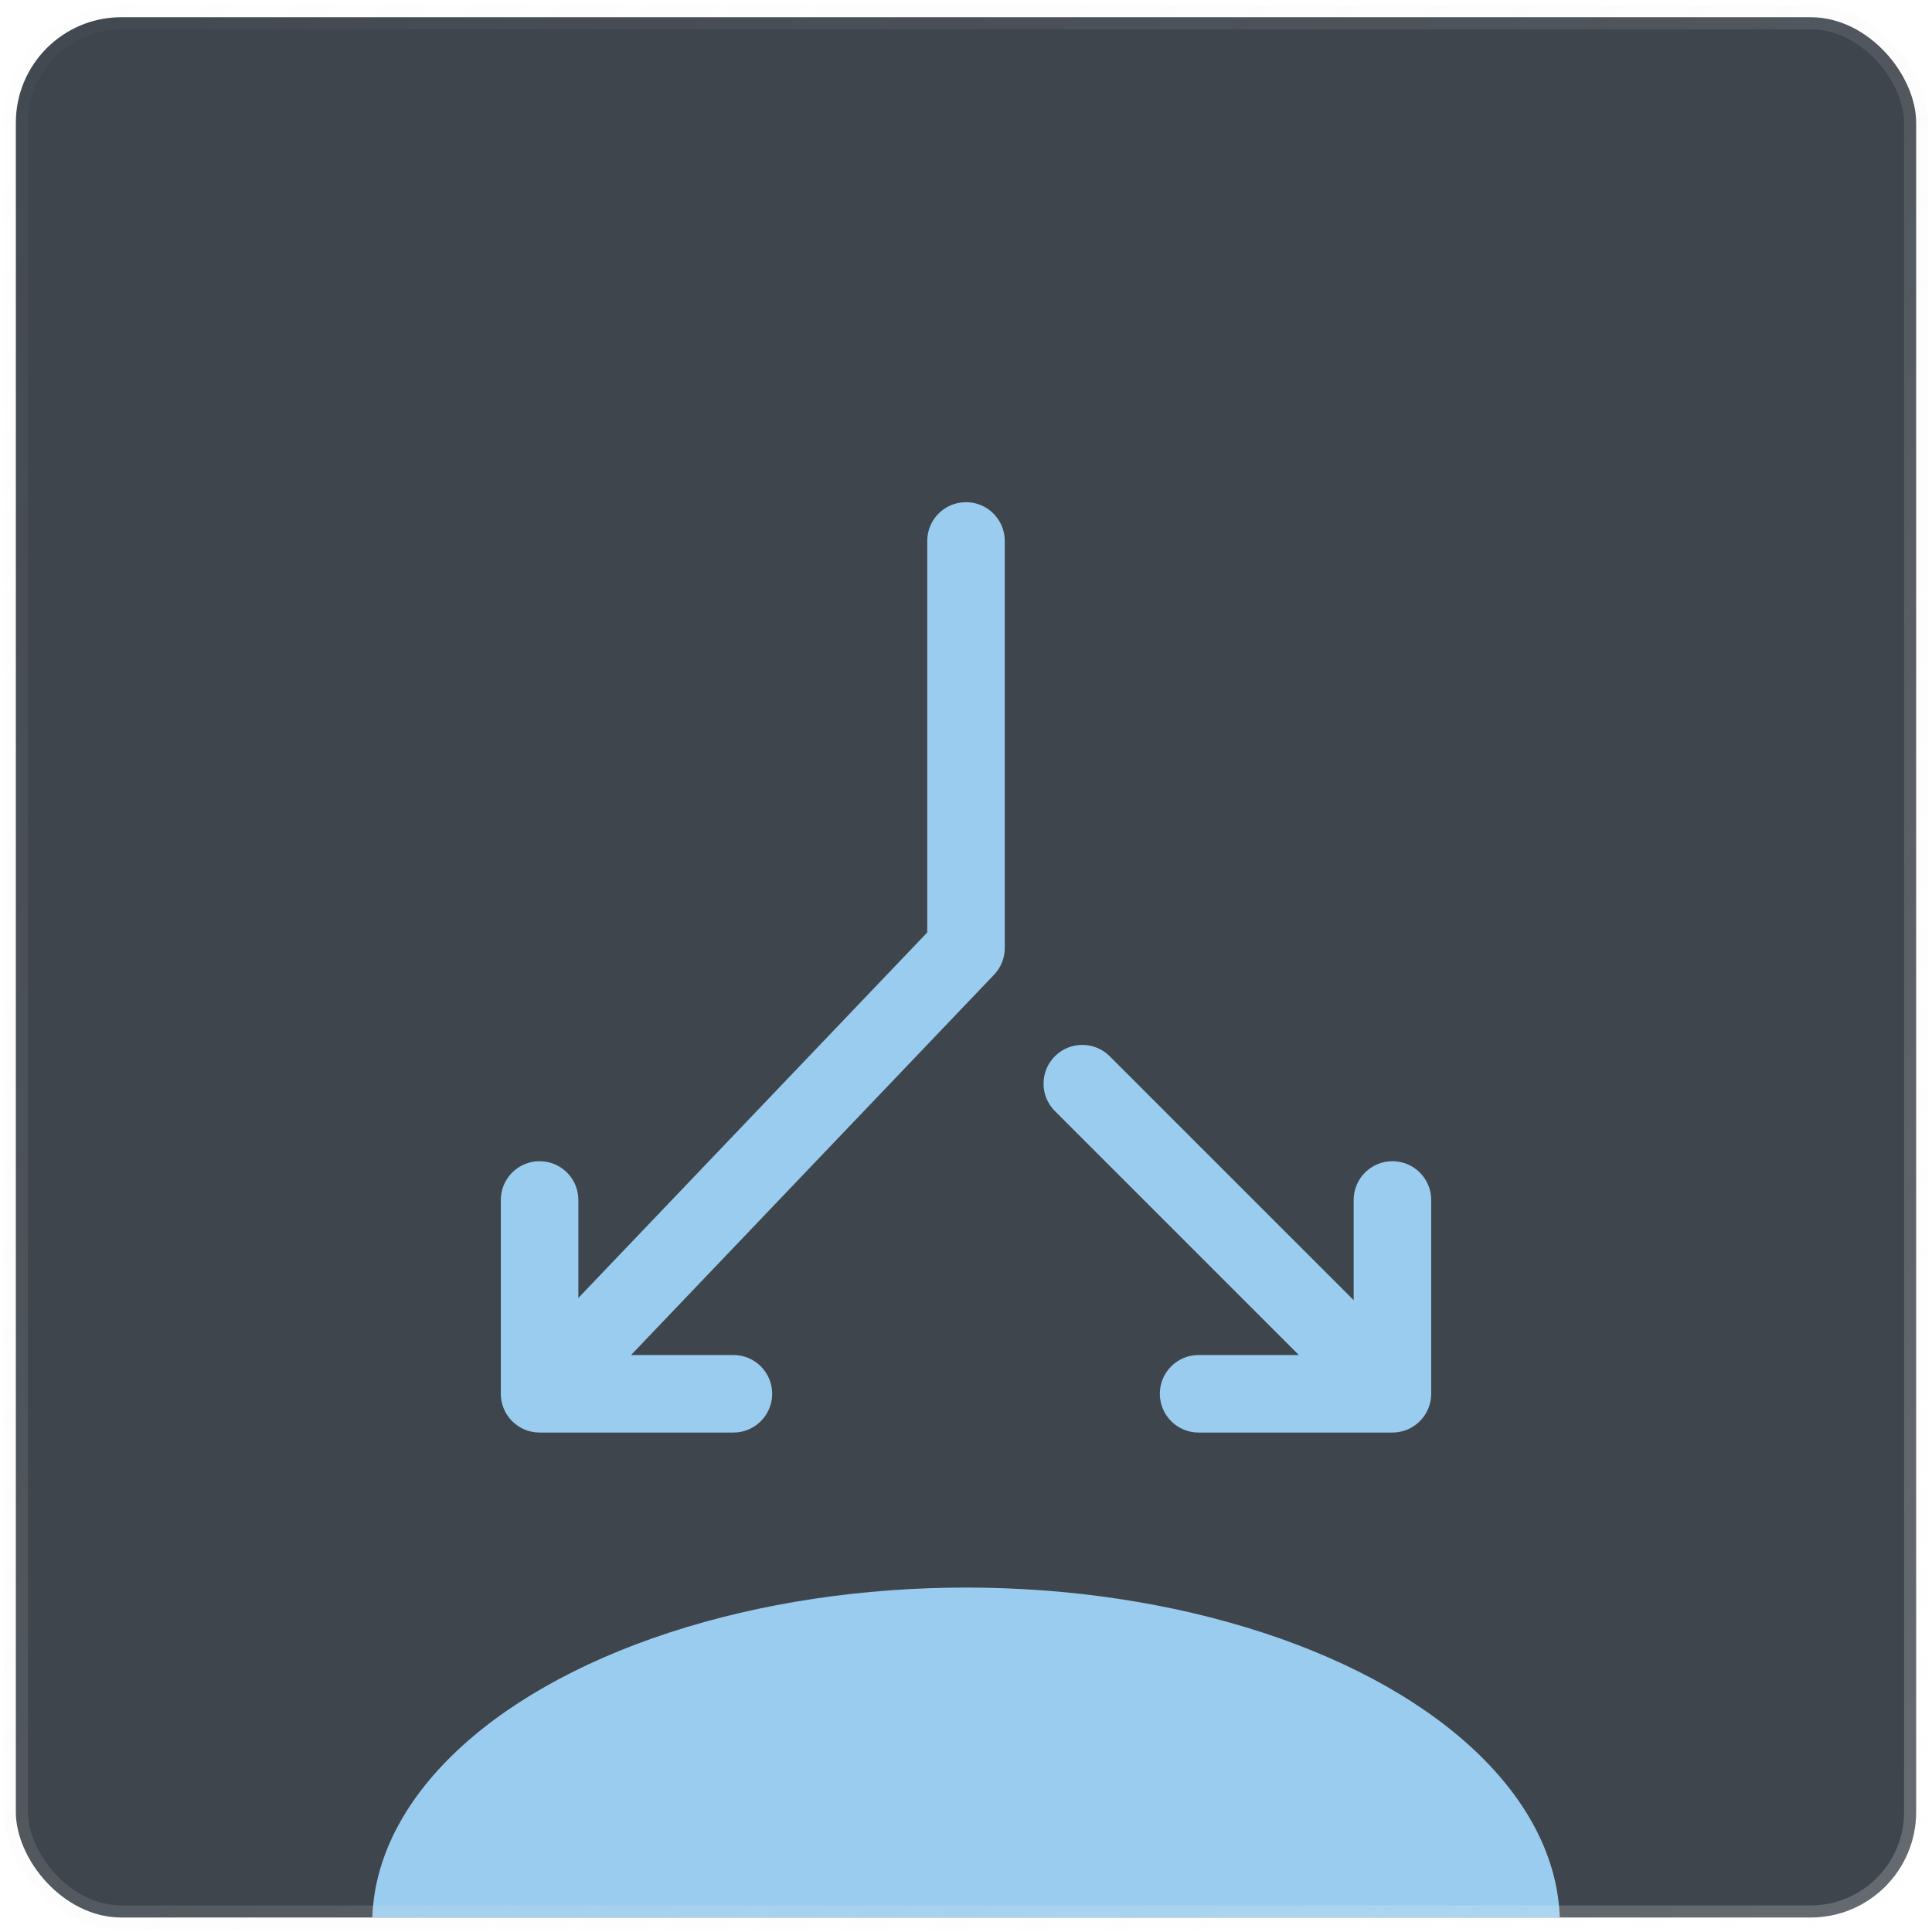 <svg width="122" height="122" viewBox="0 0 122 122" fill="none" xmlns="http://www.w3.org/2000/svg">
<g filter="url(#filter0_i_13421_43997)">
<g clip-path="url(#clip0_13421_43997)">
<rect x="1" y="1.086" width="120" height="120" rx="6.667" fill="url(#paint0_linear_13421_43997)" fill-opacity="0.04"/>
<rect x="1" y="1.086" width="120" height="120" rx="6.667" fill="#3F454D"/>
<path d="M63.448 34.159C63.448 32.807 62.352 31.711 61.001 31.711C59.648 31.711 58.553 32.807 58.553 34.159V58.881L36.521 81.962L36.521 75.773C36.521 74.421 35.425 73.326 34.073 73.326C32.721 73.326 31.625 74.421 31.625 75.773V88.013C31.625 89.365 32.721 90.461 34.073 90.461H46.313C47.665 90.461 48.761 89.365 48.761 88.013C48.761 86.661 47.665 85.565 46.313 85.565H39.85L62.771 61.552C63.206 61.097 63.448 60.492 63.448 59.862V34.159Z" fill="#99CCEE"/>
<path d="M70.075 66.699C69.119 65.743 67.569 65.743 66.613 66.699C65.657 67.655 65.657 69.205 66.613 70.161L82.018 85.565H75.688C74.336 85.565 73.24 86.661 73.24 88.013C73.24 89.365 74.336 90.461 75.688 90.461H87.928C89.279 90.461 90.376 89.365 90.376 88.013V75.773C90.376 74.421 89.279 73.326 87.928 73.326C86.576 73.326 85.48 74.421 85.48 75.773V82.103L70.075 66.699Z" fill="#99CCEE"/>
<g filter="url(#filter1_f_13421_43997)">
<ellipse cx="61.002" cy="121.5" rx="37.5" ry="21.25" fill="#99CCEE"/>
</g>
</g>
<rect x="1" y="1.086" width="120" height="120" rx="6.667" stroke="url(#paint1_linear_13421_43997)" stroke-opacity="0.5" stroke-width="1.528"/>
</g>
<defs>
<filter id="filter0_i_13421_43997" x="-20.597" y="-20.513" width="163.194" height="163.198" filterUnits="userSpaceOnUse" color-interpolation-filters="sRGB">
<feFlood flood-opacity="0" result="BackgroundImageFix"/>
<feBlend mode="normal" in="SourceGraphic" in2="BackgroundImageFix" result="shape"/>
<feColorMatrix in="SourceAlpha" type="matrix" values="0 0 0 0 0 0 0 0 0 0 0 0 0 0 0 0 0 0 127 0" result="hardAlpha"/>
<feOffset/>
<feGaussianBlur stdDeviation="10"/>
<feComposite in2="hardAlpha" operator="arithmetic" k2="-1" k3="1"/>
<feColorMatrix type="matrix" values="0 0 0 0 0.6 0 0 0 0 0.8 0 0 0 0 0.933 0 0 0 0.32 0"/>
<feBlend mode="normal" in2="shape" result="effect1_innerShadow_13421_43997"/>
</filter>
<filter id="filter1_f_13421_43997" x="-16.498" y="60.25" width="155" height="122.5" filterUnits="userSpaceOnUse" color-interpolation-filters="sRGB">
<feFlood flood-opacity="0" result="BackgroundImageFix"/>
<feBlend mode="normal" in="SourceGraphic" in2="BackgroundImageFix" result="shape"/>
<feGaussianBlur stdDeviation="20" result="effect1_foregroundBlur_13421_43997"/>
</filter>
<linearGradient id="paint0_linear_13421_43997" x1="1" y1="1.086" x2="121" y2="121.086" gradientUnits="userSpaceOnUse">
<stop stop-color="#F8FBFF"/>
<stop offset="1" stop-color="white" stop-opacity="0"/>
</linearGradient>
<linearGradient id="paint1_linear_13421_43997" x1="3.5" y1="-1.414" x2="117.25" y2="121.086" gradientUnits="userSpaceOnUse">
<stop stop-color="#D8D8D8" stop-opacity="0.05"/>
<stop offset="1" stop-color="white" stop-opacity="0.4"/>
</linearGradient>
<clipPath id="clip0_13421_43997">
<rect x="1" y="1.086" width="120" height="120" rx="6.667" fill="white"/>
</clipPath>
</defs>
</svg>
